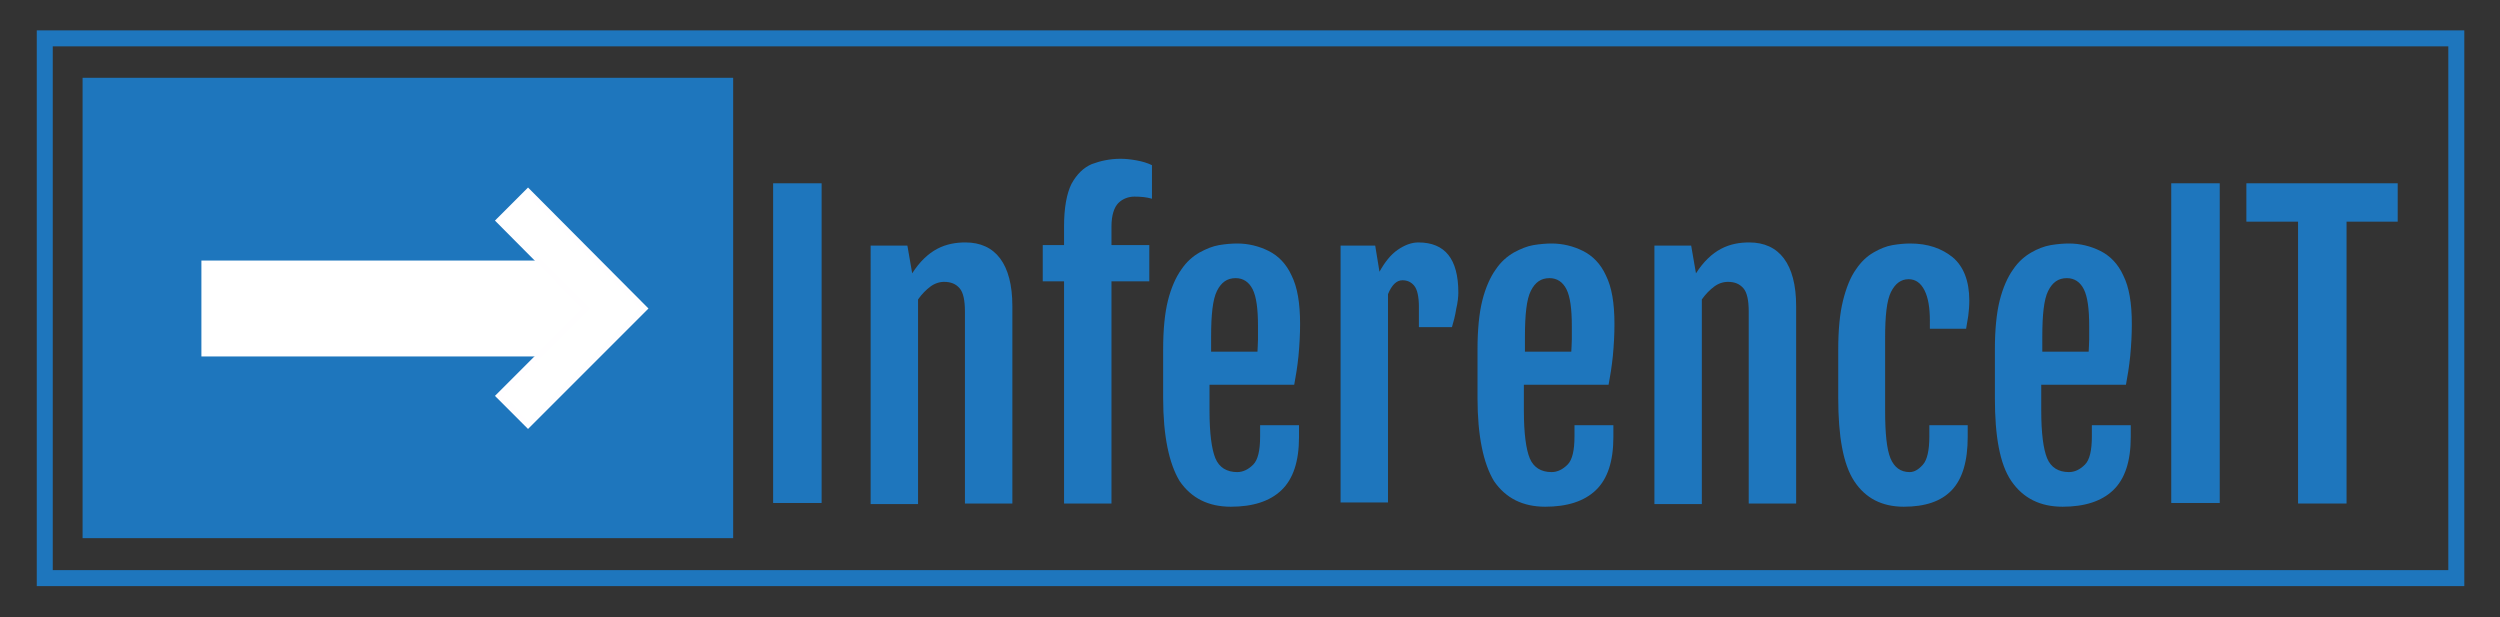 <?xml version="1.0" encoding="utf-8"?>
<!-- Generator: Adobe Illustrator 27.8.1, SVG Export Plug-In . SVG Version: 6.00 Build 0)  -->
<svg version="1.1" id="Layer_1" xmlns="http://www.w3.org/2000/svg" xmlns:xlink="http://www.w3.org/1999/xlink" x="0px" y="0px"
	 viewBox="0 0 469.2 115.8" enable-background="new 0 0 469.2 115.8" xml:space="preserve">
<rect x="0" y="0" width="469.2" height="115.8" fill="#333333" stroke="none"/>
<g id="InferenceIT">
	<path fill="#1E76BD" d="M145.1,34.4h9.1v60h-9.1V34.4z"/>
	<path fill="#1E76BD" d="M163.5,46.1h6.8l0.9,5.2v0c1.4-2.2,3-3.7,4.7-4.6s3.5-1.2,5.3-1.2c2.8,0,5,1,6.5,3c1.5,2,2.3,5,2.3,8.9
		v37.1h-8.9v-36c0-2.1-0.3-3.6-1-4.4c-0.7-0.8-1.6-1.2-2.9-1.2c-0.9,0-1.8,0.3-2.6,0.9c-0.8,0.6-1.6,1.4-2.3,2.4v38.4h-8.9V46.1z"/>
	<path fill="#1E76BD" d="M199.7,52.8h-4v-6.8h4v-3.5c0-3.5,0.5-6.2,1.4-8c1-1.8,2.2-3,3.8-3.7c1.6-0.6,3.4-1,5.4-1
		c0.9,0,1.9,0.1,3,0.3c1.1,0.2,2.1,0.5,2.9,0.9v6.3c-1-0.3-2.1-0.4-3.3-0.4c-1.1,0-2.2,0.4-3,1.2s-1.3,2.3-1.3,4.4v3.5h7.1v6.8h-7.1
		v41.7h-8.9V52.8z"/>
	<path fill="#1E76BD" d="M218.3,74.7v-9.1c0-3.7,0.3-6.8,0.9-9.2c0.6-2.4,1.5-4.4,2.5-5.8c1-1.5,2.2-2.5,3.4-3.2
		c1.3-0.7,2.5-1.2,3.7-1.4c1.2-0.2,2.4-0.3,3.4-0.3c2.1,0,4.1,0.5,5.9,1.4c1.8,0.9,3.3,2.4,4.3,4.6c1.1,2.2,1.6,5.2,1.6,9.1
		c0,1.9-0.1,3.9-0.3,6c-0.2,2-0.5,3.8-0.8,5.4h-15.9v4.9c0,4.2,0.4,7.2,1.1,8.9c0.7,1.7,2.1,2.6,4.1,2.6c1.1,0,2.1-0.5,3-1.4
		c0.9-0.9,1.3-2.7,1.3-5.3v-2.1h7.3v2.2c0,4.6-1.1,7.9-3.3,10c-2.2,2.1-5.4,3.1-9.5,3.1c-4.2,0-7.4-1.6-9.6-4.8
		C219.4,87,218.3,81.8,218.3,74.7z M236,66c0-0.5,0.1-1.3,0.1-2.3c0-1,0-1.9,0-2.5c0-3.2-0.3-5.5-1-6.9c-0.7-1.4-1.8-2.1-3.2-2.1
		c-1.6,0-2.7,0.8-3.5,2.4c-0.8,1.6-1.1,4.5-1.1,8.6V66H236z"/>
	<path fill="#1E76BD" d="M251.6,46.1h6.5l0.8,4.9c1-1.8,2.1-3.2,3.4-4.1c1.3-0.9,2.6-1.4,3.9-1.4c5,0,7.5,3.1,7.5,9.4
		c0,0.8-0.1,1.8-0.4,3.1c-0.2,1.3-0.5,2.4-0.8,3.4h-6.2v-3.8c0-1.9-0.3-3.3-0.9-4c-0.6-0.7-1.3-1-2.2-1c-1.1,0-2,0.9-2.7,2.6v39.1
		h-8.9V46.1z"/>
	<path fill="#1E76BD" d="M277.3,74.7v-9.1c0-3.7,0.3-6.8,0.9-9.2c0.6-2.4,1.5-4.4,2.5-5.8c1-1.5,2.2-2.5,3.4-3.2
		c1.3-0.7,2.5-1.2,3.7-1.4c1.2-0.2,2.4-0.3,3.4-0.3c2.1,0,4.1,0.5,5.9,1.4c1.8,0.9,3.3,2.4,4.3,4.6c1.1,2.2,1.6,5.2,1.6,9.1
		c0,1.9-0.1,3.9-0.3,6c-0.2,2-0.5,3.8-0.8,5.4h-15.9v4.9c0,4.2,0.4,7.2,1.1,8.9c0.7,1.7,2.1,2.6,4.1,2.6c1.1,0,2.1-0.5,3-1.4
		c0.9-0.9,1.3-2.7,1.3-5.3v-2.1h7.3v2.2c0,4.6-1.1,7.9-3.3,10c-2.2,2.1-5.4,3.1-9.5,3.1c-4.2,0-7.4-1.6-9.6-4.8
		C278.4,87,277.3,81.8,277.3,74.7z M294.9,66c0-0.5,0.1-1.3,0.1-2.3c0-1,0-1.9,0-2.5c0-3.2-0.3-5.5-1-6.9c-0.7-1.4-1.8-2.1-3.2-2.1
		c-1.6,0-2.7,0.8-3.5,2.4c-0.8,1.6-1.1,4.5-1.1,8.6V66H294.9z"/>
	<path fill="#1E76BD" d="M310.6,46.1h6.8l0.9,5.2v0c1.4-2.2,3-3.7,4.7-4.6s3.5-1.2,5.3-1.2c2.8,0,5,1,6.5,3c1.5,2,2.3,5,2.3,8.9
		v37.1h-8.9v-36c0-2.1-0.3-3.6-1-4.4c-0.7-0.8-1.6-1.2-2.9-1.2c-0.9,0-1.8,0.3-2.6,0.9c-0.8,0.6-1.6,1.4-2.3,2.4v38.4h-8.9V46.1z"/>
	<path fill="#1E76BD" d="M345,74.7v-9.1c0-3.7,0.3-6.8,0.9-9.2c0.6-2.4,1.4-4.4,2.4-5.8c1-1.5,2.1-2.5,3.3-3.2s2.4-1.2,3.6-1.4
		c1.2-0.2,2.3-0.3,3.3-0.3c3.3,0,5.9,0.9,8,2.6c2,1.7,3.1,4.4,3.1,8.1c0,1.1-0.1,2.1-0.2,2.9c-0.1,0.8-0.3,1.6-0.4,2.4h-6.8v-1.5
		c0-2.4-0.3-4.3-1-5.7s-1.7-2.1-3-2.1c-1.4,0-2.5,0.8-3.3,2.4s-1.1,4.5-1.1,8.6v13.7c0,4.2,0.3,7.2,1,8.9s1.9,2.6,3.6,2.6
		c0.9,0,1.7-0.5,2.5-1.4s1.2-2.7,1.2-5.3v-2.1h7.2v2.2c0,4.6-1,7.9-3,10s-5,3.1-9,3.1c-4.1,0-7.2-1.6-9.3-4.8S345,81.8,345,74.7z"/>
	<path fill="#1E76BD" d="M374.4,74.7v-9.1c0-3.7,0.3-6.8,0.9-9.2c0.6-2.4,1.5-4.4,2.5-5.8c1-1.5,2.2-2.5,3.4-3.2s2.5-1.2,3.7-1.4
		c1.2-0.2,2.4-0.3,3.4-0.3c2.1,0,4.1,0.5,5.9,1.4c1.8,0.9,3.3,2.4,4.3,4.6c1.1,2.2,1.6,5.2,1.6,9.1c0,1.9-0.1,3.9-0.3,6
		c-0.2,2-0.5,3.8-0.8,5.4h-15.9v4.9c0,4.2,0.4,7.2,1.1,8.9s2.1,2.6,4.1,2.6c1.1,0,2.1-0.5,3-1.4s1.3-2.7,1.3-5.3v-2.1h7.3v2.2
		c0,4.6-1.1,7.9-3.3,10s-5.4,3.1-9.5,3.1c-4.2,0-7.4-1.6-9.6-4.8S374.4,81.8,374.4,74.7z M392,66c0-0.5,0.1-1.3,0.1-2.3
		c0-1,0-1.9,0-2.5c0-3.2-0.3-5.5-1-6.9c-0.7-1.4-1.8-2.1-3.2-2.1c-1.6,0-2.7,0.8-3.5,2.4s-1.1,4.5-1.1,8.6V66H392z"/>
	<path fill="#1E76BD" d="M407.5,34.4h9.1v60h-9.1V34.4z"/>
	<path fill="#1E76BD" d="M431.3,41.6h-9.7v-7.2H450v7.2h-9.6v52.9h-9.1V41.6z"/>
</g>
<rect id="Arrow__x3C_Rectangle_x3E_" x="15.5" y="14.6" fill="#1E76BD" width="122.1" height="86.4"/>
<line id="Arrow_Body__x28_White_x29_" stroke="#FFFFFF" stroke-width="18" stroke-miterlimit="10" x1="37.8" y1="57.9" x2="109.9" y2="57.9"/>
<g id="Arrowhead_defeault" display="none">
	<line display="inline" x1="97.2" y1="57.8" x2="121.3" y2="57.8"/>
	<g display="inline">
		<line fill="none" stroke="#FFFFFF" stroke-width="18" stroke-miterlimit="10" x1="97.2" y1="57.8" x2="103.8" y2="57.8"/>
		<g>
			<polygon fill="#FFFFFF" points="73.3,83.7 99.3,57.8 73.3,31.9 95.3,31.9 121.3,57.8 95.3,83.7 			"/>
		</g>
	</g>
</g>
<polygon id="Rightangle_Arrowhead__x28_White_x29_" fill="#FFFFFF" stroke="#FFFEFF" stroke-miterlimit="10" points="99.1,79.8 
	121,57.9 99.1,35.9 93.6,41.4 110,57.9 93.6,74.3 "/>
<rect id="Outer__x3C_Rectangle_x3E_" x="8.4" y="7.2" fill="none" stroke="#1E76BD" stroke-width="3" stroke-miterlimit="10" width="452.6" height="101.3"/>
<g>
</g>
<g>
</g>
<g>
</g>
<g>
</g>
<g>
</g>
<g>
</g>
<g>
</g>
</svg>
